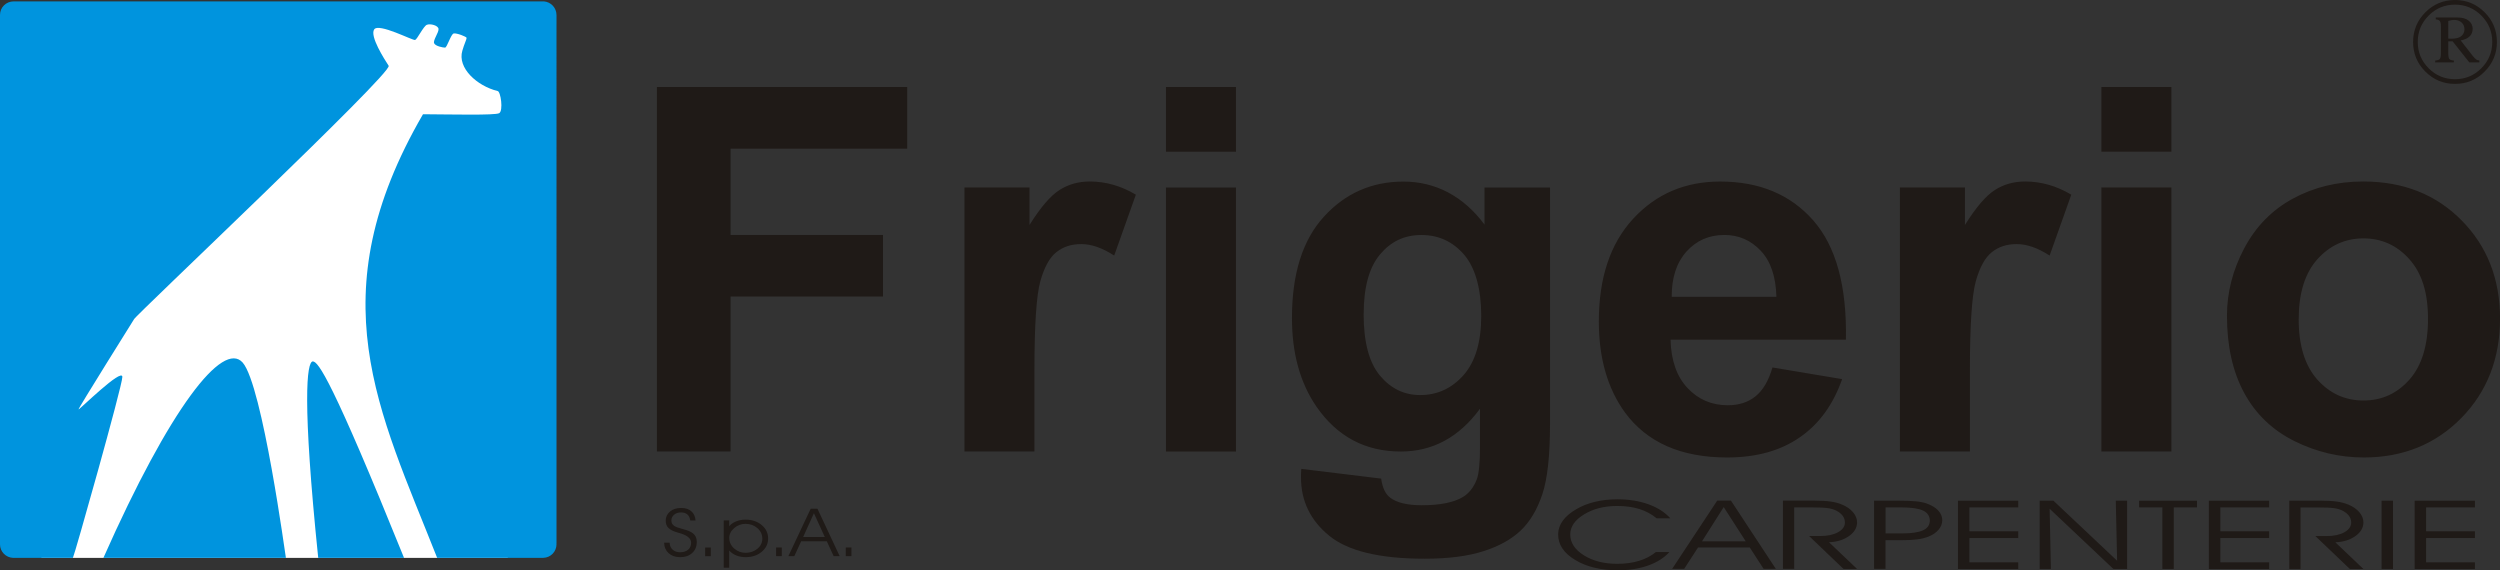 <?xml version="1.0" encoding="UTF-8"?>
<svg xmlns="http://www.w3.org/2000/svg" xmlns:xlink="http://www.w3.org/1999/xlink" viewBox="0 0 542.32 123.71">
  <rect x="0" y="0" width="542.32" height="123.71" fill="#333333" stroke="none"/>
  <defs>
    <style>
      .cls-1 {
        fill: #fff;
      }

      .cls-2 {
        fill: #0094de;
      }

      .cls-2, .cls-3 {
        fill-rule: evenodd;
      }

      .cls-3 {
        fill: #1f1a17;
      }

      .cls-4 {
        clip-path: url(#clippath);
      }

      .cls-5 {
        fill: none;
      }
    </style>
    <clipPath id="clippath">
      <rect width="542.32" height="123.71" style="fill: none;"></rect>
    </clipPath>
  </defs>
  <g id="Layer_1" data-name="Layer 1"></g>
  <g id="Layer_2" data-name="Layer 2">
    <g id="Layer_1-2" data-name="Layer 1">
      <g style="clip-path: url(#clippath);">
        <path d="M498.65,69.3c0,5.67,1.36,10.02,4.05,13.05,2.71,3.02,6.03,4.53,10,4.53s7.29-1.51,9.97-4.53c2.68-3.02,4.03-7.4,4.03-13.16s-1.34-9.93-4.03-12.95c-2.68-3.01-6.02-4.53-9.97-4.53s-7.29,1.52-10,4.53c-2.7,3.02-4.05,7.37-4.05,13.06m-15.56-.82c0-5.02,1.25-9.9,3.74-14.6,2.49-4.72,6-8.31,10.57-10.8,4.55-2.47,9.64-3.71,15.26-3.71,8.69,0,15.8,2.82,21.34,8.44,5.55,5.63,8.33,12.74,8.33,21.33s-2.81,15.85-8.41,21.55c-5.6,5.69-12.66,8.55-21.15,8.55-5.26,0-10.28-1.19-15.05-3.56-4.77-2.37-8.4-5.85-10.89-10.44-2.49-4.58-3.74-10.16-3.74-16.75m-27.24-27.82h15.19v57.27h-15.19V40.67Zm0-21.8h15.19v14.03h-15.19v-14.03Zm-28.52,79.06h-15.19V40.67h14.11v8.13c2.41-3.84,4.58-6.38,6.51-7.59,1.92-1.23,4.11-1.84,6.56-1.84,3.46,0,6.79,.95,10,2.86l-4.7,13.21c-2.56-1.66-4.94-2.49-7.14-2.49s-3.92,.59-5.39,1.75c-1.48,1.17-2.64,3.29-3.49,6.34-.84,3.05-1.27,9.46-1.27,19.2v17.68Zm-41.98-33.55c-.11-4.38-1.25-7.72-3.4-9.99-2.16-2.29-4.79-3.42-7.89-3.42-3.32,0-6.06,1.2-8.22,3.6-2.16,2.41-3.22,5.69-3.2,9.81h22.7Zm-.86,15.33l15.12,2.53c-1.94,5.54-5.01,9.76-9.21,12.65-4.19,2.9-9.45,4.35-15.74,4.35-9.99,0-17.37-3.26-22.16-9.76-3.78-5.22-5.67-11.79-5.67-19.74,0-9.48,2.49-16.93,7.46-22.3,4.97-5.38,11.26-8.06,18.85-8.06,8.53,0,15.27,2.82,20.21,8.44,4.94,5.63,7.3,14.25,7.08,25.86h-38.04c.11,4.5,1.33,7.99,3.68,10.49,2.34,2.5,5.26,3.74,8.74,3.74,2.38,0,4.38-.63,6-1.93,1.62-1.3,2.85-3.38,3.68-6.25m-88.68-11.6c0,6.07,1.18,10.52,3.54,13.35,2.36,2.82,5.27,4.22,8.73,4.22,3.71,0,6.85-1.45,9.41-4.33,2.55-2.9,3.83-7.18,3.83-12.87s-1.23-10.34-3.68-13.21c-2.45-2.87-5.55-4.31-9.29-4.31s-6.63,1.41-8.99,4.22c-2.37,2.83-3.54,7.14-3.54,12.92m-13.56,33.59l17.35,2.11c.28,2.02,.95,3.4,1.99,4.16,1.44,1.08,3.71,1.62,6.81,1.62,3.97,0,6.94-.59,8.92-1.78,1.33-.79,2.34-2.07,3.03-3.84,.46-1.26,.69-3.58,.69-6.94v-8.37c-4.54,6.18-10.26,9.28-17.18,9.28-7.71,0-13.82-3.26-18.31-9.76-3.53-5.14-5.3-11.54-5.3-19.2,0-9.59,2.31-16.93,6.94-21.99,4.63-5.08,10.39-7.61,17.26-7.61s12.95,3.11,17.57,9.33v-8.03h14.21v51.38c0,6.76-.55,11.82-1.67,15.16-1.12,3.34-2.68,5.96-4.7,7.87-2.02,1.91-4.7,3.4-8.08,4.47-3.36,1.09-7.62,1.63-12.78,1.63-9.72,0-16.63-1.67-20.69-5-4.07-3.33-6.1-7.54-6.1-12.65,0-.5,.01-1.11,.06-1.84m-29.35-61.03h15.19v57.27h-15.19V40.67Zm0-21.8h15.19v14.03h-15.19v-14.03Zm-28.52,79.06h-15.19V40.67h14.11v8.13c2.41-3.84,4.58-6.38,6.52-7.59,1.92-1.23,4.11-1.84,6.55-1.84,3.46,0,6.79,.95,10,2.86l-4.7,13.21c-2.56-1.66-4.94-2.49-7.14-2.49s-3.92,.59-5.4,1.75c-1.48,1.17-2.64,3.29-3.49,6.34-.84,3.05-1.27,9.46-1.27,19.2v17.68Zm-81.91,0V18.87h54.3v13.38h-38.32v18.72h33.07v13.36h-33.07v33.6h-15.99Z" style="fill: #1f1a17; fill-rule: evenodd;"></path>
        <path d="M526.29,115.25h10.59v1.47h-10.59v5.27h10.59v1.44h-13.08v-14.81h13.08v1.45h-10.59v5.18Zm-7.18,8.17h-2.48v-14.81h2.48v14.81Zm-20.06-13.35v13.35h-2.44v-14.81h6.77c1.49,0,2.69,.07,3.59,.2,.9,.13,1.73,.35,2.47,.66,1,.41,1.79,.97,2.38,1.66,.58,.69,.87,1.43,.87,2.2,0,1.15-.58,2.13-1.74,2.96-1.16,.83-2.61,1.28-4.35,1.35l6.09,5.79h-2.94l-7.48-7.14h2.39c1.59,0,2.89-.27,3.88-.82,1-.55,1.5-1.26,1.5-2.12,0-.52-.15-.99-.46-1.42-.31-.43-.76-.8-1.36-1.12-.5-.26-1.09-.45-1.79-.56-.7-.11-1.94-.17-3.73-.17h-3.65Zm-17.4,5.18h10.59v1.47h-10.59v5.27h10.59v1.44h-13.08v-14.81h13.08v1.45h-10.59v5.18Zm-10.09,8.17h-2.48v-13.35h-5.04v-1.45h12.55v1.45h-5.04v13.35Zm-12.3-1.77l-.29-13.04h2.46v14.81h-2.98l-13.83-13.06,.28,13.06h-2.44v-14.81h2.98l13.83,13.04Zm-32.04-6.4h10.59v1.47h-10.59v5.27h10.59v1.44h-13.08v-14.81h13.08v1.45h-10.59v5.18Zm-20.67-6.64h5.35c1.54,0,2.76,.05,3.69,.14,.93,.09,1.69,.25,2.3,.45,1.11,.4,1.96,.9,2.55,1.53,.59,.63,.89,1.34,.89,2.12,0,.74-.27,1.44-.81,2.07-.54,.63-1.28,1.14-2.24,1.51-.67,.26-1.47,.46-2.4,.58-.93,.12-2.11,.18-3.56,.18h-3.3v6.22h-2.48v-14.81Zm2.48,1.45v5.65h3.65c2.03,0,3.53-.23,4.5-.68,.97-.45,1.45-1.16,1.45-2.1s-.49-1.72-1.46-2.17c-.98-.46-2.54-.69-4.7-.69h-3.44Zm-19.82,0v13.35h-2.44v-14.81h6.77c1.48,0,2.69,.07,3.59,.2,.9,.13,1.73,.35,2.47,.66,1,.41,1.79,.97,2.38,1.66,.58,.69,.87,1.43,.87,2.2,0,1.15-.58,2.13-1.74,2.96-1.16,.83-2.61,1.28-4.35,1.35l6.09,5.79h-2.94l-7.47-7.14h2.39c1.59,0,2.88-.27,3.88-.82,1-.55,1.5-1.26,1.5-2.12,0-.52-.15-.99-.46-1.42-.31-.43-.76-.8-1.36-1.12-.5-.26-1.1-.45-1.79-.56-.7-.11-1.94-.17-3.73-.17h-3.65Zm-10.51,7.37l-4.78-7.43-4.71,7.43h9.48Zm-13.36,5.98h-2.61l9.78-14.81h2.98l9.74,14.81h-2.65l-3.01-4.65h-11.22l-3.01,4.65Zm-5.96-10.97c-1.13-.92-2.39-1.6-3.79-2.03-1.4-.43-2.99-.65-4.78-.65-2.81,0-5.2,.61-7.19,1.83-1.99,1.22-2.99,2.67-2.99,4.35,0,1.79,.99,3.3,2.97,4.53,1.98,1.23,4.38,1.84,7.21,1.84,1.74,0,3.31-.21,4.72-.64,1.41-.43,2.63-1.06,3.67-1.91h2.94c-1.15,1.26-2.7,2.24-4.64,2.92-1.94,.69-4.11,1.03-6.52,1.03-3.7,0-6.8-.74-9.27-2.23-2.48-1.49-3.71-3.34-3.71-5.56,0-1.04,.34-2.02,1-2.95,.67-.93,1.65-1.77,2.94-2.51,1.2-.71,2.54-1.24,4.04-1.6,1.49-.36,3.11-.55,4.85-.55,2.5,0,4.76,.36,6.76,1.08,2,.72,3.58,1.74,4.75,3.05h-2.98Z" style="fill: #1f1a17; fill-rule: evenodd;"></path>
        <path d="M184.7,120.64h-1.23v-1.88h1.23v1.88Zm-5.78-4.15l-2.36-5.16-2.33,5.16h4.69Zm-6.61,4.15h-1.29l4.84-10.28h1.47l4.82,10.28h-1.31l-1.49-3.23h-5.55l-1.49,3.23Zm-2.72,0h-1.23v-1.88h1.23v1.88Zm-11.39-3.93c0,.88,.35,1.64,1.06,2.27,.71,.63,1.54,.94,2.5,.94s1.84-.3,2.55-.89c.71-.59,1.06-1.33,1.06-2.19s-.36-1.67-1.07-2.28c-.71-.61-1.57-.92-2.59-.92-.93,0-1.75,.31-2.46,.93-.71,.62-1.06,1.33-1.06,2.15m-1.19-3.83h1.19v1.27c.34-.44,.83-.79,1.47-1.05,.64-.26,1.32-.39,2.04-.39,1.42,0,2.6,.39,3.53,1.17,.93,.78,1.4,1.75,1.4,2.92s-.46,2.1-1.38,2.88c-.92,.78-2.08,1.17-3.46,1.17-.76,0-1.46-.12-2.07-.37-.61-.24-1.12-.6-1.53-1.07v3.74h-1.19v-10.28Zm-2.8,7.77h-1.23v-1.88h1.23v1.88Zm-10.12-2.94h1.18c.02,.64,.24,1.14,.66,1.52,.41,.38,.96,.56,1.63,.56,.73,0,1.3-.19,1.73-.56,.43-.37,.64-.88,.64-1.52,0-.93-.87-1.64-2.62-2.11-.14-.04-.24-.06-.31-.09-.91-.26-1.57-.59-1.98-.98-.4-.4-.6-.92-.6-1.56,0-.82,.31-1.49,.93-2.01,.62-.52,1.42-.78,2.4-.78s1.68,.24,2.23,.72c.55,.47,.85,1.14,.92,2h-1.16c-.06-.56-.26-.99-.61-1.3-.34-.3-.8-.45-1.38-.45-.62,0-1.12,.17-1.51,.5-.39,.33-.59,.76-.59,1.27,0,.27,.06,.5,.17,.7,.12,.19,.31,.37,.56,.53,.26,.16,.76,.34,1.51,.54,.43,.11,.75,.21,.98,.28,.81,.26,1.39,.59,1.75,.99,.36,.4,.54,.93,.54,1.58,0,1-.33,1.8-.99,2.41-.66,.61-1.54,.91-2.63,.91-1.02,0-1.84-.29-2.48-.86-.63-.58-.96-1.33-.98-2.28" style="fill: #1f1a17; fill-rule: evenodd;"></path>
        <path d="M531.1,8.37c.29,.02,.51,.03,.65,.03,1,0,1.73-.19,2.18-.57,.45-.38,.68-.87,.68-1.49,0-.58-.2-1.07-.61-1.45-.41-.38-.96-.57-1.67-.57-.34,0-.75,.08-1.23,.23v3.82Zm-2.72-4.58h4.65c1.12,0,1.96,.24,2.52,.71,.56,.48,.84,1.06,.84,1.75,0,.62-.2,1.16-.61,1.59-.41,.44-1.07,.75-1.99,.93l2.59,3.32c.33,.42,.61,.7,.82,.84,.15,.1,.37,.16,.64,.19v.41h-2.18l-3.61-4.56h-.95v2.53c0,.68,.08,1.11,.23,1.3,.16,.18,.49,.3,.98,.33v.41h-4.05v-.41c.5-.03,.84-.15,1-.34,.16-.19,.24-.61,.24-1.24V5.7c0-.56-.08-.94-.24-1.14-.16-.2-.46-.32-.88-.36v-.41Zm12.26,5.31c0-2.23-.79-4.14-2.37-5.72-1.57-1.58-3.48-2.37-5.71-2.37s-4.15,.79-5.72,2.37c-1.58,1.58-2.36,3.49-2.36,5.72s.79,4.13,2.36,5.71c1.57,1.58,3.48,2.37,5.72,2.37s4.13-.79,5.71-2.37c1.58-1.58,2.37-3.49,2.37-5.71m1.01,0c0,2.51-.89,4.65-2.66,6.43-1.77,1.78-3.91,2.67-6.43,2.67s-4.65-.89-6.43-2.67c-1.78-1.77-2.66-3.92-2.66-6.43s.89-4.66,2.66-6.43c1.78-1.78,3.92-2.67,6.43-2.67s4.65,.89,6.43,2.67c1.78,1.78,2.66,3.92,2.66,6.43" style="fill: #1f1a17; fill-rule: evenodd;"></path>
        <rect x="8.98" y="3.24" width="101.17" height="117.78" style="fill: #fff;"></rect>
        <path d="M22.43,121.02c14.45-32.59,25.93-47.26,30.22-42.36,4.29,4.91,9.33,42.36,9.37,42.36H22.43Zm46.6,0c-3.5-34.08-2.5-42.53-1.18-42.62,1.18,0,4.16,3.94,19.8,42.62h-18.62ZM0,3.24C0,1.61,1.31,.3,2.98,.3H118c1.53,.13,2.72,1.4,2.72,2.98V117.82h-.01c0,.09,.01,.18,.01,.26,0,1.58-1.27,2.89-2.85,2.93h-23.04c-12.7-32.15-25.97-56.77-3.07-96.23,6.31,.04,15.55,.26,16.51-.22,.96-.48,.35-4.82-.35-4.82-4.42-1.09-8.76-4.99-7.62-8.76,.39-1.4,.92-2.41,.92-2.76,0-.26-2.19-1.1-2.8-.96-.61,.13-1.44,3.07-1.88,3.07s-2.1-.31-2.37-.96c-.26-.66,1.01-2.28,.96-3.07-.04-.79-1.8-1.23-2.54-.92-.74,.31-2.06,3.11-2.54,3.29-.48,.18-7.93-3.77-8.89-2.28-.96,1.49,2.19,6.39,3.15,7.88,.96,1.49-55.23,54.44-55.23,54.97,0,0-12.18,19.45-12.05,19.58,.13,.13,9.51-9.15,9.51-7.05,0,1.93-10.47,38.98-10.73,39.25H2.85c-1.6-.07-2.85-1.36-2.85-2.93V3.24Z" style="fill: #0094de; fill-rule: evenodd;"></path>
      </g>
    </g>
  </g>
</svg>
